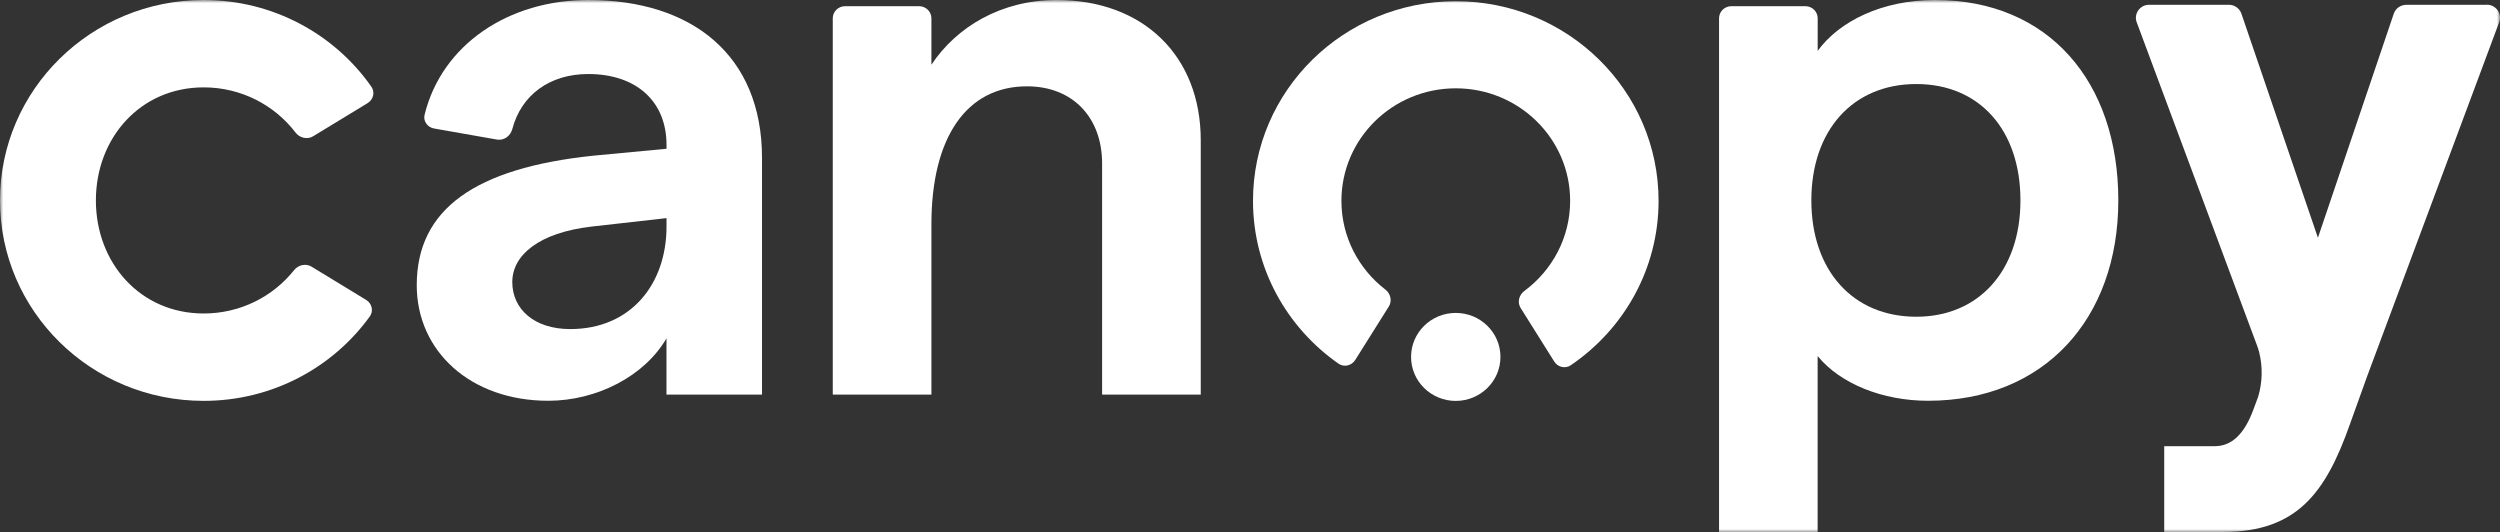 <svg width="404" height="86" viewBox="0 0 404 86" fill="none" xmlns="http://www.w3.org/2000/svg">
<rect x="0" y="0" width="404" height="86" fill="#333333" stroke="none"/>
<g clip-path="url(#clip0_1337_1558)">
<mask id="mask0_1337_1558" style="mask-type:luminance" maskUnits="userSpaceOnUse" x="0" y="0" width="404" height="86">
<path d="M404 0H0V86H404V0Z" fill="white"/>
</mask>
<g mask="url(#mask0_1337_1558)">
<path d="M95.056 0C82.215 0 71.423 7.171 68.614 18.54C68.356 19.58 69.084 20.581 70.156 20.766L80.313 22.553C81.448 22.754 82.496 21.96 82.786 20.866C84.234 15.344 88.835 11.962 95.056 11.962C102.772 11.962 107.71 16.322 107.71 23.416V24.04L95.816 25.165C76.839 27.16 67.346 33.761 67.346 46.085C67.346 56.792 76.08 64.764 88.6 64.764C96.442 64.764 104.165 60.782 107.703 54.673V63.763H123.142V25.534C123.142 8.843 111.756 0 95.056 0ZM92.145 53.179C86.323 53.179 82.786 49.944 82.786 45.584C82.786 41.224 87.09 37.612 95.565 36.618L107.71 35.247V36.618C107.71 45.831 102.013 53.179 92.145 53.179Z" fill="white"/>
<path d="M134.575 63.763H150.516V36.241C150.516 22.168 156.213 13.95 165.956 13.95C173.421 13.95 178.101 19.056 178.101 26.405V63.77H194.041V22.669C194.041 8.966 184.682 0 170.761 0C161.777 0 154.562 4.36 150.516 10.46V2.958C150.516 1.879 149.624 1.001 148.528 1.001H136.563C135.468 1.001 134.575 1.879 134.575 2.958V63.763Z" fill="white"/>
<path d="M277.791 86H293.731V57.539C297.4 62.022 304.233 64.764 311.573 64.764C330.299 64.764 342.319 51.561 342.319 32.382C342.319 13.202 331.058 0 312.715 0C304.24 0 297.276 3.366 293.738 8.219V2.958C293.738 1.879 292.846 1.001 291.751 1.001H279.785C278.69 1.001 277.798 1.879 277.798 2.958V86H277.791ZM309.672 51.184C299.427 51.184 292.713 43.712 292.713 32.382C292.713 21.051 299.42 13.58 309.672 13.58C319.924 13.58 326.504 21.051 326.504 32.382C326.504 43.712 319.798 51.184 309.672 51.184Z" fill="white"/>
<path d="M401.856 0.779H388.865C387.943 0.779 387.121 1.357 386.831 2.219L374.576 38.422L362.213 2.212C361.923 1.357 361.101 0.771 360.177 0.771H347.305C345.817 0.771 344.775 2.227 345.294 3.606L364.707 55.753C364.849 56.138 364.99 56.531 365.083 56.924C365.671 59.288 365.615 61.769 364.919 64.11L364.184 66.09C362.713 70.141 360.655 72.105 357.876 72.105H349.738V85.97H359.221C371.234 85.97 375.837 79.592 379.732 68.593L382.534 60.798L403.867 3.59C404.383 2.212 403.344 0.756 401.856 0.756V0.779Z" fill="white"/>
<path d="M218.981 58.193C218.41 59.102 217.189 59.387 216.305 58.77C207.939 52.924 202.485 43.319 202.485 32.451C202.485 14.634 217.158 0.2 235.259 0.2C253.359 0.2 268.025 14.642 268.025 32.451C268.025 43.473 262.406 53.202 253.836 59.025C252.953 59.626 251.746 59.341 251.176 58.439L245.737 49.774C245.158 48.857 245.464 47.656 246.347 47.009C250.83 43.689 253.735 38.405 253.735 32.459C253.735 22.414 245.464 14.272 235.252 14.272C225.038 14.272 216.774 22.414 216.774 32.459C216.774 38.274 219.553 43.458 223.865 46.785C224.717 47.44 225.007 48.619 224.436 49.527L218.981 58.208V58.193Z" fill="white"/>
<path d="M235.249 64.787C239.24 64.787 242.472 61.604 242.472 57.677C242.472 53.751 239.24 50.568 235.249 50.568C231.261 50.568 228.028 53.751 228.028 57.677C228.028 61.604 231.261 64.787 235.249 64.787Z" fill="white"/>
<path d="M59.169 48.465C60.108 49.035 60.397 50.252 59.764 51.13C53.8 59.395 43.995 64.779 32.914 64.779C14.735 64.787 0 50.283 0 32.397C0 14.504 14.735 0 32.914 0C44.152 0 54.082 5.546 60.014 14.011C60.632 14.897 60.335 16.091 59.411 16.661L50.6 22.022C49.653 22.599 48.424 22.291 47.751 21.413C44.363 16.984 38.979 14.119 32.914 14.119C22.663 14.119 15.495 22.299 15.495 32.39C15.495 42.48 22.663 50.66 32.914 50.66C38.846 50.66 44.12 47.926 47.524 43.658C48.197 42.811 49.41 42.526 50.341 43.089L59.169 48.465Z" fill="white"/>
</g>
</g>
<defs>
<clipPath id="clip0_1337_1558">
<rect width="404" height="86" fill="white"/>
</clipPath>
</defs>
</svg>
